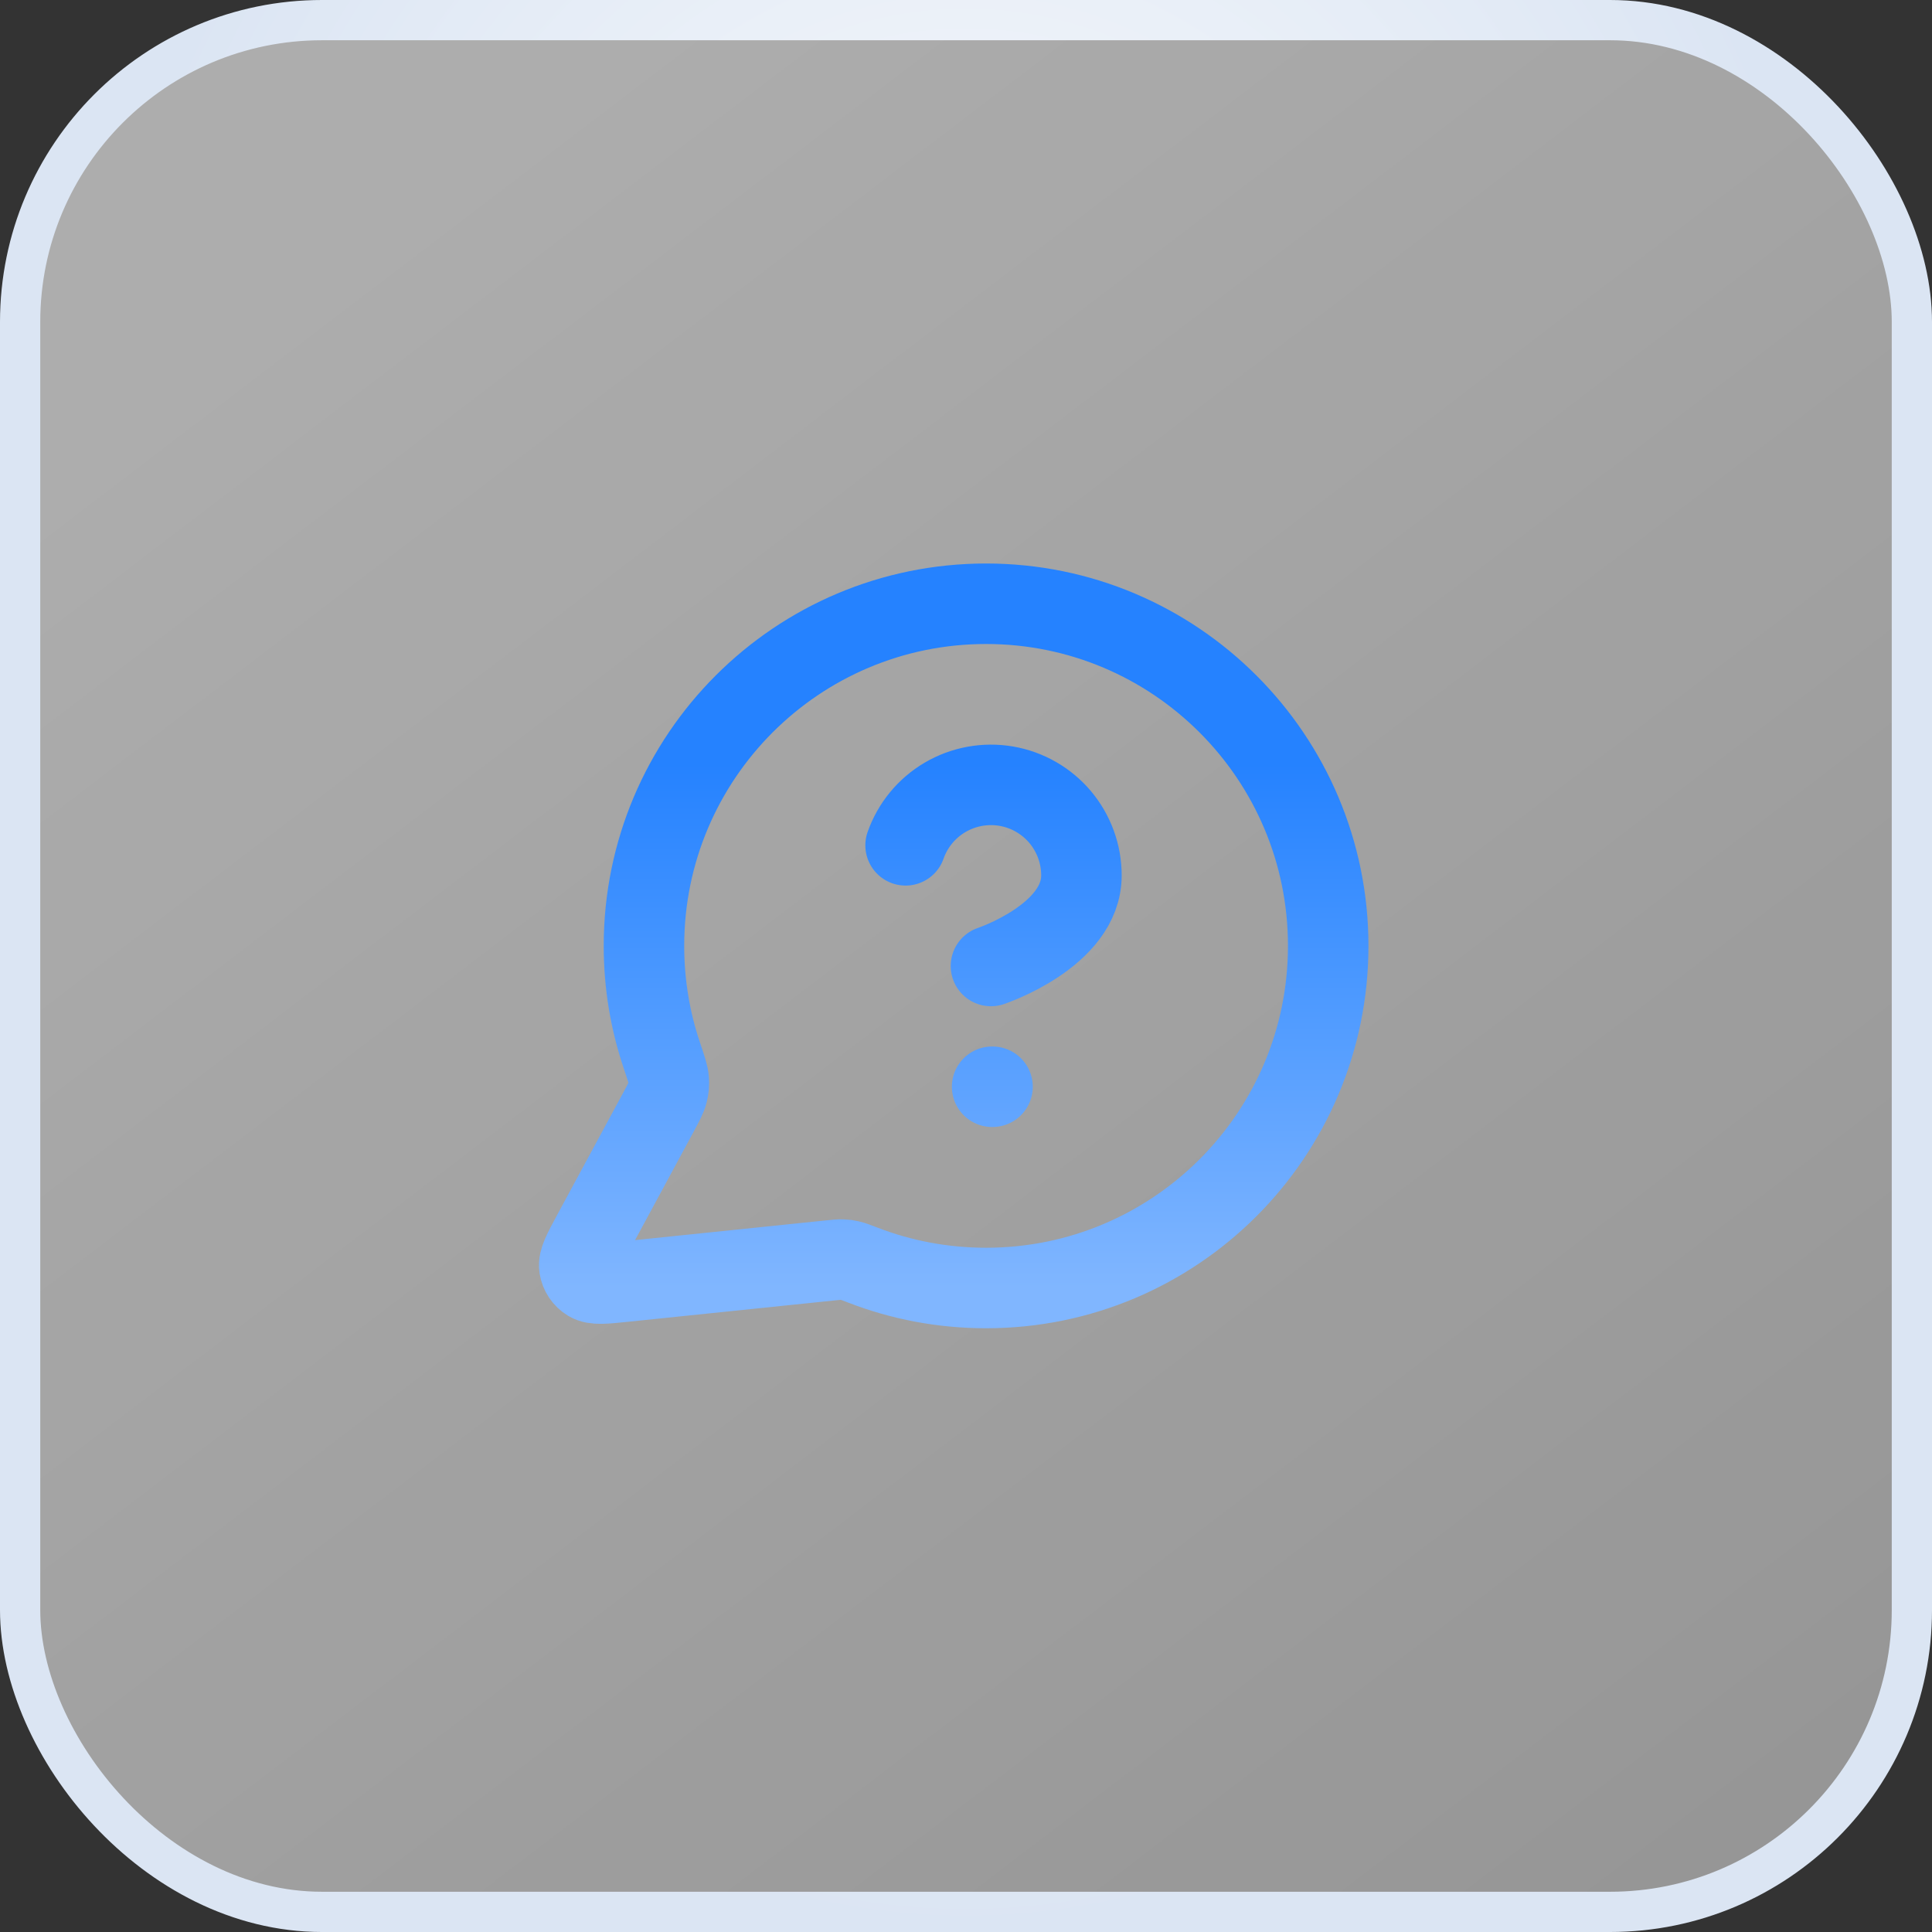 <svg width="48" height="48" viewBox="0 0 48 48" fill="none" xmlns="http://www.w3.org/2000/svg">
<rect x="0" y="0" width="48" height="48" fill="#333333" stroke="none"/>
<rect x="0.5" y="0.5" width="47" height="47" rx="7.5" fill="url(#paint0_linear_6081_75432)" fill-opacity="0.6"/>
<rect x="0.5" y="0.5" width="47" height="47" rx="7.5" stroke="url(#paint1_radial_6081_75432)"/>
<path d="M22.499 21.002C22.675 20.501 23.023 20.079 23.48 19.81C23.938 19.541 24.476 19.443 25 19.532C25.523 19.622 25.998 19.894 26.34 20.3C26.681 20.707 26.869 21.221 26.868 21.752C26.868 23.251 24.62 24 24.62 24M24.649 27H24.659M24.499 32C29.193 32 32.999 28.194 32.999 23.5C32.999 18.806 29.193 15 24.499 15C19.804 15 15.999 18.806 15.999 23.5C15.999 24.45 16.154 25.364 16.442 26.217C16.55 26.538 16.604 26.698 16.614 26.821C16.624 26.943 16.616 27.029 16.586 27.147C16.556 27.267 16.488 27.392 16.354 27.641L14.718 30.668C14.485 31.1 14.368 31.316 14.394 31.483C14.417 31.628 14.502 31.756 14.628 31.832C14.772 31.92 15.016 31.895 15.504 31.844L20.625 31.315C20.78 31.299 20.858 31.291 20.928 31.294C20.998 31.296 21.047 31.303 21.115 31.319C21.184 31.334 21.27 31.368 21.444 31.434C22.392 31.8 23.422 32 24.499 32Z" stroke="url(#paint2_linear_6081_75432)" stroke-width="2" stroke-linecap="round" stroke-linejoin="round"/>
<defs>
<linearGradient id="paint0_linear_6081_75432" x1="5.25" y1="6.75" x2="159.67" y2="209.241" gradientUnits="userSpaceOnUse">
<stop stop-color="white"/>
<stop offset="1" stop-color="white" stop-opacity="0.1"/>
</linearGradient>
<radialGradient id="paint1_radial_6081_75432" cx="0" cy="0" r="1" gradientUnits="userSpaceOnUse" gradientTransform="translate(24 17.333) rotate(90) scale(30.667 22.679)">
<stop stop-color="white"/>
<stop offset="1" stop-color="#DBE5F3"/>
</radialGradient>
<linearGradient id="paint2_linear_6081_75432" x1="23.695" y1="15" x2="23.695" y2="32" gradientUnits="userSpaceOnUse">
<stop offset="0.235" stop-color="#2582FF"/>
<stop offset="0.525" stop-color="#4796FF"/>
<stop offset="1" stop-color="#80B6FF"/>
</linearGradient>
</defs>
</svg>
